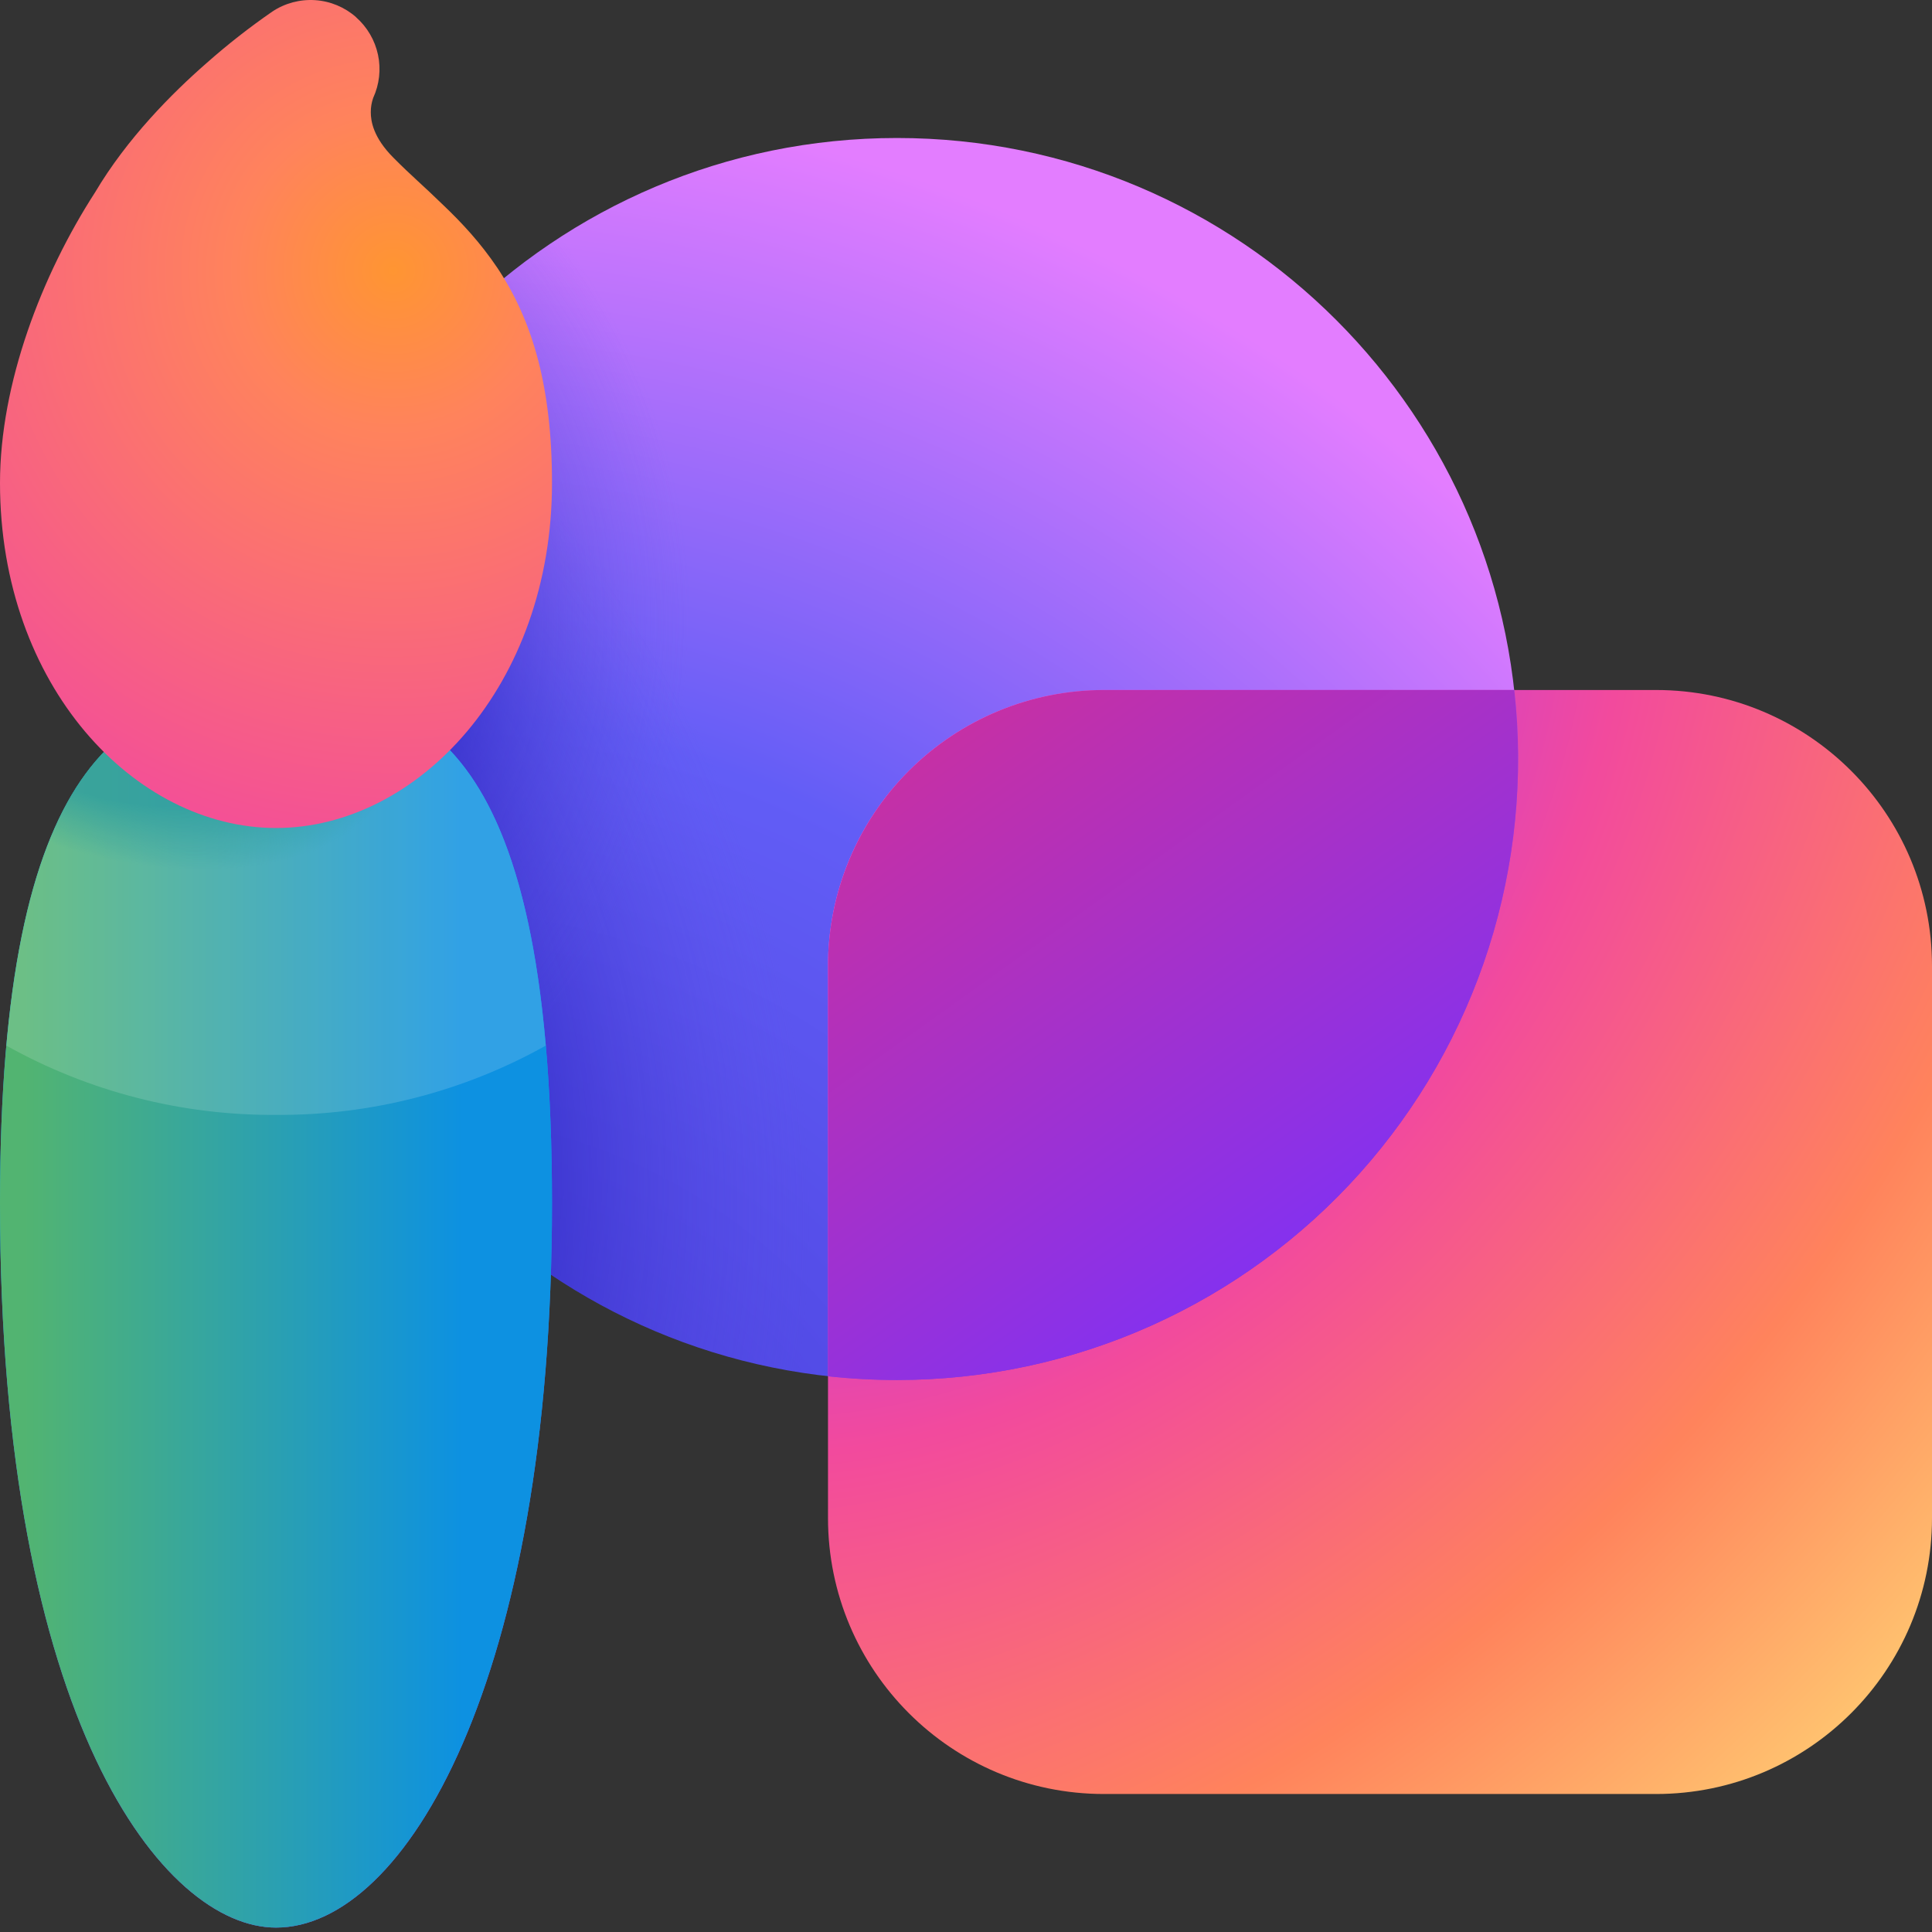 <svg width="63" height="63" viewBox="0 0 63 63" fill="none" xmlns="http://www.w3.org/2000/svg">
<rect x="0" y="0" width="63" height="63" fill="#333333" stroke="none"/>
<path d="M29.25 45C40.434 45 49.5 35.934 49.5 24.75C49.5 13.566 40.434 4.5 29.25 4.5C18.066 4.5 9 13.566 9 24.75C9 35.934 18.066 45 29.25 45Z" fill="url(#paint0_radial_865_256)"/>
<path d="M29.25 45C40.434 45 49.5 35.934 49.5 24.75C49.5 13.566 40.434 4.5 29.25 4.5C18.066 4.5 9 13.566 9 24.75C9 35.934 18.066 45 29.25 45Z" fill="url(#paint1_radial_865_256)" fill-opacity="0.6"/>
<path d="M29.25 45C40.434 45 49.5 35.934 49.5 24.75C49.5 13.566 40.434 4.5 29.25 4.5C18.066 4.5 9 13.566 9 24.75C9 35.934 18.066 45 29.25 45Z" fill="url(#paint2_radial_865_256)" fill-opacity="0.6"/>
<path d="M54 22.5H36C31.029 22.5 27 26.529 27 31.5V49.5C27 54.47 31.029 58.5 36 58.5H54C58.971 58.5 63 54.47 63 49.5V31.5C63 26.529 58.971 22.5 54 22.5Z" fill="url(#paint3_radial_865_256)"/>
<path fill-rule="evenodd" clip-rule="evenodd" d="M29.25 45C32.099 45 34.917 44.4 37.518 43.237C40.12 42.074 42.446 40.375 44.346 38.251C46.246 36.127 47.676 33.627 48.543 30.913C49.41 28.198 49.695 25.332 49.379 22.5H36C33.613 22.5 31.324 23.448 29.636 25.136C27.948 26.824 27 29.113 27 31.5V44.878C27.738 44.959 28.488 45 29.25 45Z" fill="url(#paint4_linear_865_256)"/>
<path fill-rule="evenodd" clip-rule="evenodd" d="M29.25 45C32.099 45 34.917 44.4 37.518 43.237C40.12 42.074 42.446 40.375 44.346 38.251C46.246 36.127 47.676 33.627 48.543 30.913C49.41 28.198 49.695 25.332 49.379 22.5H36C33.613 22.5 31.324 23.448 29.636 25.136C27.948 26.824 27 29.113 27 31.5V44.878C27.738 44.959 28.488 45 29.25 45Z" fill="url(#paint5_linear_865_256)"/>
<path d="M18 39.231C18 54.756 13.221 62.856 9 62.856C5.346 62.856 0 56.133 0 39.231C0 24.795 4.027 22.5 9 22.5C13.428 22.5 18 23.706 18 39.231Z" fill="url(#paint6_linear_865_256)"/>
<path d="M18 39.231C18 54.756 13.221 62.856 9 62.856C5.346 62.856 0 56.133 0 39.231C0 24.795 4.027 22.5 9 22.5C13.428 22.5 18 23.706 18 39.231Z" fill="url(#paint7_radial_865_256)" fill-opacity="0.5"/>
<path d="M18 39.231C18 54.756 13.221 62.856 9 62.856C5.346 62.856 0 56.133 0 39.231C0 24.795 4.027 22.5 9 22.5C13.428 22.5 18 23.706 18 39.231Z" fill="url(#paint8_linear_865_256)"/>
<path d="M18 39.231C18 54.756 13.221 62.856 9 62.856C5.346 62.856 0 56.133 0 39.231C0 24.795 4.027 22.5 9 22.5C13.428 22.5 18 23.706 18 39.231Z" fill="url(#paint9_radial_865_256)" fill-opacity="0.7"/>
<path d="M0.207 34.096C1.089 24.228 4.689 22.5 9 22.5C12.883 22.5 16.875 23.427 17.797 34.096C15.111 35.598 12.082 36.376 9.005 36.355C5.926 36.377 2.894 35.598 0.207 34.096Z" fill="white" fill-opacity="0.15"/>
<path d="M11.61 0.562C11.974 0.882 12.225 1.312 12.326 1.786C12.427 2.26 12.371 2.754 12.168 3.195C12.116 3.344 12.09 3.501 12.091 3.658C12.091 3.942 12.164 4.482 12.843 5.157C13.437 5.755 13.784 6.034 14.463 6.696C15.048 7.254 15.665 7.911 16.218 8.734C17.366 10.458 18 12.613 18 15.75C18 22.365 13.604 27 9 27C4.396 27 0 22.365 0 15.75C0 12.51 1.359 8.968 3.1 6.273C4.14 4.518 5.603 3.046 6.737 2.056C7.418 1.453 8.132 0.894 8.879 0.378C9.291 0.103 9.783 -0.028 10.278 0.005C10.773 0.038 11.242 0.234 11.614 0.562" fill="url(#paint10_radial_865_256)"/>
<defs>
<radialGradient id="paint0_radial_865_256" cx="0" cy="0" r="1" gradientUnits="userSpaceOnUse" gradientTransform="translate(12.762 54.904) rotate(-78.382) scale(54.788 54.788)">
<stop offset="0.222" stop-color="#4E46E2"/>
<stop offset="0.578" stop-color="#625DF6"/>
<stop offset="0.955" stop-color="#E37DFF"/>
</radialGradient>
<radialGradient id="paint1_radial_865_256" cx="0" cy="0" r="1" gradientUnits="userSpaceOnUse" gradientTransform="translate(3.681 35.383) rotate(-17.281) scale(22.117 28.952)">
<stop offset="0.566" stop-color="#251FBA"/>
<stop offset="1" stop-color="#5E51E4" stop-opacity="0"/>
</radialGradient>
<radialGradient id="paint2_radial_865_256" cx="0" cy="0" r="1" gradientUnits="userSpaceOnUse" gradientTransform="translate(2.164 20.362) rotate(8.259) scale(20.345 20.797)">
<stop offset="0.566" stop-color="#251FBA"/>
<stop offset="1" stop-color="#5E51E4" stop-opacity="0"/>
</radialGradient>
<radialGradient id="paint3_radial_865_256" cx="0" cy="0" r="1" gradientUnits="userSpaceOnUse" gradientTransform="translate(31.599 25.07) rotate(42.462) scale(42.566 57.816)">
<stop stop-color="#C354FF"/>
<stop offset="0.158" stop-color="#B339F0"/>
<stop offset="0.429" stop-color="#F24A9D"/>
<stop offset="0.749" stop-color="#FF835C"/>
<stop offset="1" stop-color="#FFC470"/>
</radialGradient>
<linearGradient id="paint4_linear_865_256" x1="47.664" y1="45.139" x2="29.354" y2="18.229" gradientUnits="userSpaceOnUse">
<stop offset="0.195" stop-color="#6D37CD"/>
<stop offset="0.765" stop-color="#EA71EF"/>
</linearGradient>
<linearGradient id="paint5_linear_865_256" x1="51.538" y1="51.471" x2="22.338" y2="10.651" gradientUnits="userSpaceOnUse">
<stop offset="0.195" stop-color="#7631FF"/>
<stop offset="0.886" stop-color="#E63080"/>
</linearGradient>
<linearGradient id="paint6_linear_865_256" x1="-4.216" y1="39.631" x2="13.725" y2="60.745" gradientUnits="userSpaceOnUse">
<stop stop-color="#0FAFFF"/>
<stop offset="1" stop-color="#2764E7"/>
</linearGradient>
<radialGradient id="paint7_radial_865_256" cx="0" cy="0" r="1" gradientUnits="userSpaceOnUse" gradientTransform="translate(8.248 19.98) rotate(80.269) scale(40.211 110.165)">
<stop offset="0.5" stop-color="#DD3CE2" stop-opacity="0"/>
<stop offset="1" stop-color="#DD3CE2"/>
</radialGradient>
<linearGradient id="paint8_linear_865_256" x1="24.75" y1="40.986" x2="-6.75" y2="40.986" gradientUnits="userSpaceOnUse">
<stop offset="0.307" stop-color="#0D91E1"/>
<stop offset="0.761" stop-color="#52B471"/>
</linearGradient>
<radialGradient id="paint9_radial_865_256" cx="0" cy="0" r="1" gradientUnits="userSpaceOnUse" gradientTransform="translate(3.771 22.5) rotate(-73.064) scale(20.788 36.715)">
<stop offset="0.169" stop-color="#02888D"/>
<stop offset="0.26" stop-color="#02888D" stop-opacity="0"/>
</radialGradient>
<radialGradient id="paint10_radial_865_256" cx="0" cy="0" r="1" gradientUnits="userSpaceOnUse" gradientTransform="translate(12.819 8.823) rotate(106.553) scale(20.546 20.558)">
<stop stop-color="#FF9532"/>
<stop offset="0.251" stop-color="#FF835C"/>
<stop offset="1" stop-color="#F24A9D"/>
</radialGradient>
</defs>
</svg>
